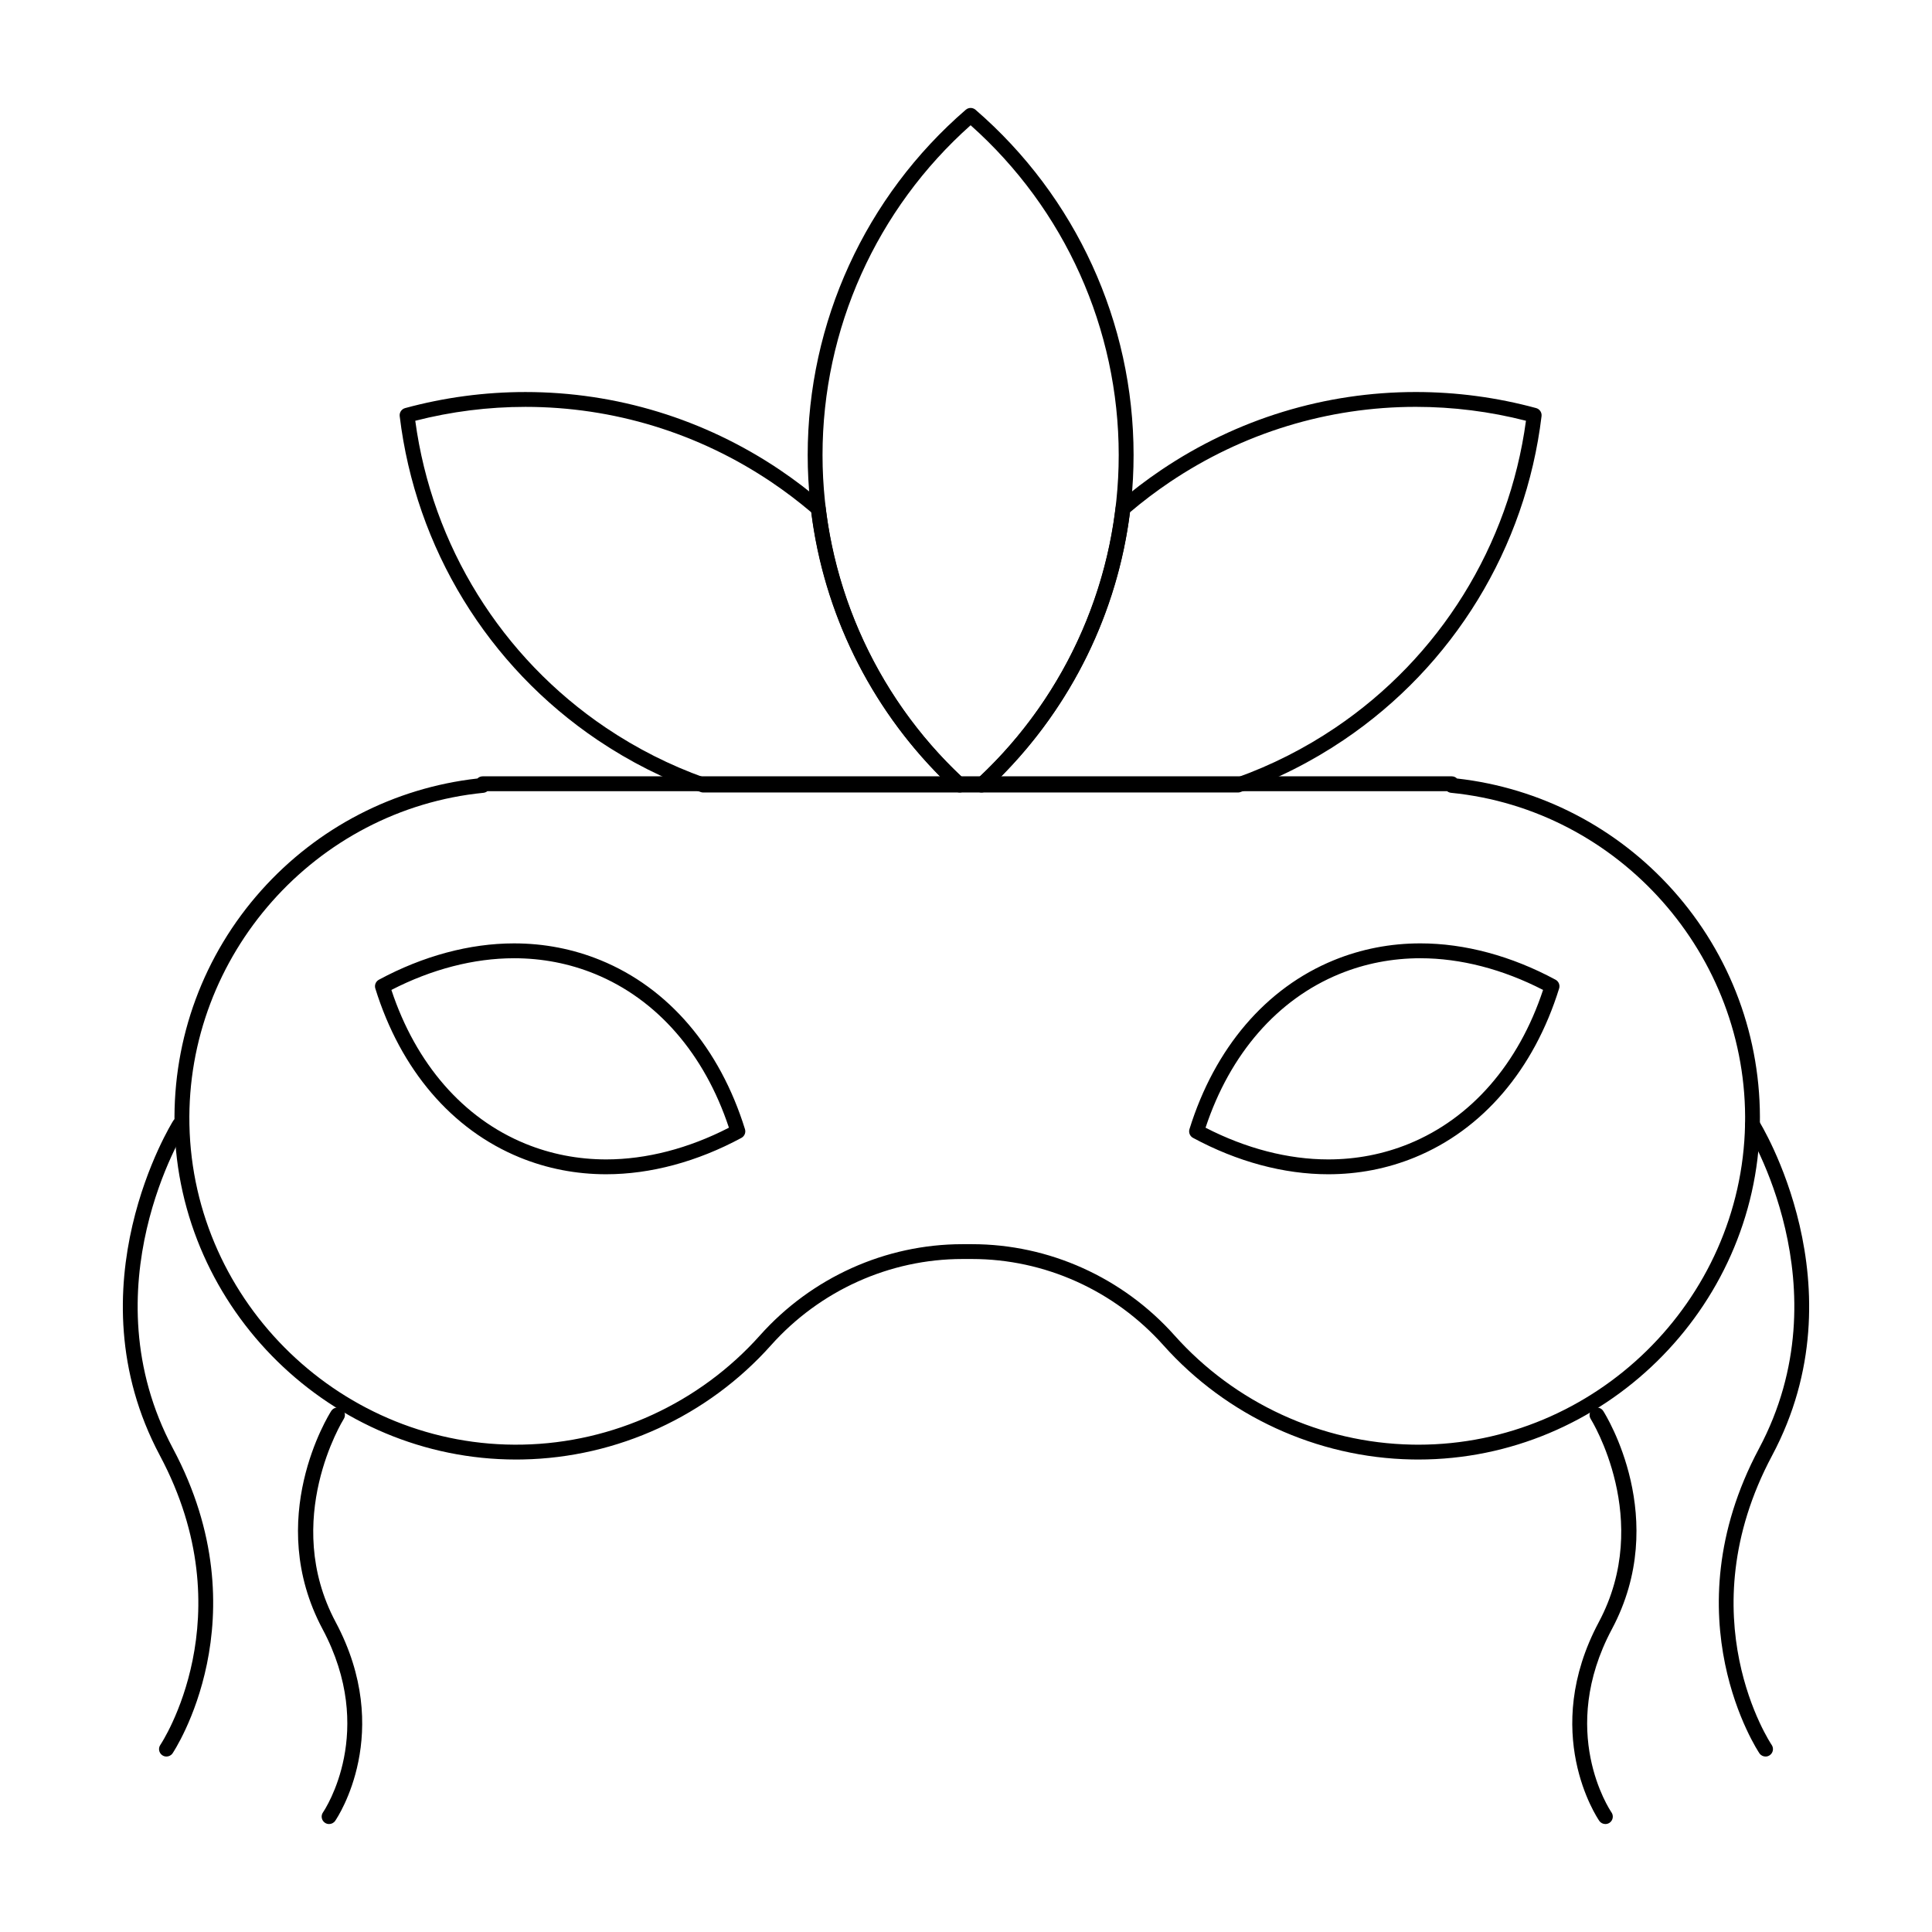 <?xml version="1.0" encoding="UTF-8"?>
<!-- Uploaded to: ICON Repo, www.iconrepo.com, Generator: ICON Repo Mixer Tools -->
<svg fill="#000000" width="800px" height="800px" version="1.1" viewBox="144 144 512 512" xmlns="http://www.w3.org/2000/svg">
 <g>
  <path d="m519.86 530.79h-0.008c-0.586 0-1.18-0.008-1.77-0.02-25.07-0.488-49.035-11.516-65.762-30.254-12.969-14.531-31.465-22.867-50.738-22.867h-2.527c-19.277 0-37.77 8.336-50.738 22.867-16.727 18.738-40.695 29.766-65.762 30.254-0.594 0.012-1.18 0.02-1.77 0.02-48.953 0-89.566-39.789-90.531-88.691-0.453-22.977 7.711-45.047 22.996-62.145 14.891-16.66 35.188-27.156 57.266-29.645 0.355-0.355 0.848-0.574 1.391-0.574h256.82c0.543 0 1.035 0.219 1.391 0.574 22.078 2.488 42.375 12.984 57.266 29.645 15.285 17.098 23.453 39.168 22.996 62.145-0.961 48.906-41.574 88.691-90.523 88.691zm-120.8-57.07h2.527c20.398 0 39.961 8.812 53.676 24.18 15.996 17.926 38.922 28.473 62.902 28.938 0.562 0.012 1.129 0.016 1.695 0.02 46.824 0.004 85.672-38.055 86.598-84.836 0.891-44.875-33.332-83.492-77.914-87.918-0.398-0.039-0.754-0.195-1.047-0.43h-254.34c-0.289 0.234-0.648 0.391-1.047 0.43-44.578 4.426-78.801 43.047-77.914 87.918 0.938 47.344 40.746 85.77 88.289 84.816 23.977-0.465 46.902-11.012 62.902-28.938 13.715-15.367 33.281-24.18 53.676-24.18z"/>
  <path d="m404.12 354.02h-5.781c-0.492 0-0.969-0.188-1.336-0.523-24.758-22.832-38.957-55.23-38.957-88.895 0-35.156 15.27-68.512 41.895-91.516 0.738-0.637 1.836-0.637 2.574 0 26.625 23.012 41.895 56.367 41.895 91.516 0 33.656-14.199 66.059-38.957 88.895-0.363 0.336-0.84 0.523-1.332 0.523zm-5.012-3.938h4.238c23.605-22.062 37.125-53.172 37.125-85.48 0-33.434-14.281-65.191-39.246-87.41-24.965 22.211-39.246 53.969-39.246 87.41 0.004 32.316 13.523 63.422 37.129 85.48z"/>
  <path d="m472.08 354.02h-67.965c-0.809 0-1.539-0.496-1.832-1.25-0.297-0.754-0.098-1.613 0.5-2.164 20.504-18.914 33.598-44.512 36.867-72.082 0.059-0.488 0.297-0.938 0.672-1.262 3.633-3.125 7.484-6.066 11.453-8.738 20.043-13.504 43.363-20.637 67.434-20.637 10.758 0 21.484 1.434 31.879 4.258 0.941 0.258 1.555 1.164 1.438 2.133-4.211 34.938-23.348 66.234-52.5 85.871-8.508 5.731-17.688 10.359-27.285 13.754-0.211 0.078-0.434 0.117-0.66 0.117zm-63.074-3.938h62.738c9.164-3.273 17.938-7.711 26.078-13.195 27.73-18.68 46.094-48.266 50.574-81.383-9.539-2.445-19.352-3.684-29.191-3.684-23.285 0-45.84 6.906-65.234 19.965-3.629 2.445-7.16 5.125-10.508 7.965-3.324 26.586-15.484 51.352-34.457 70.332z"/>
  <path d="m398.33 354.02h-67.965c-0.223 0-0.445-0.039-0.656-0.113-9.594-3.394-18.773-8.023-27.285-13.754-29.16-19.637-48.297-50.938-52.5-85.871-0.117-0.969 0.496-1.879 1.438-2.133 10.395-2.828 21.121-4.258 31.879-4.258 24.066 0 47.383 7.137 67.434 20.637 3.961 2.672 7.816 5.613 11.453 8.738 0.371 0.32 0.613 0.77 0.672 1.262 3.269 27.574 16.359 53.172 36.867 72.082 0.594 0.551 0.793 1.406 0.5 2.164-0.297 0.75-1.023 1.246-1.836 1.246zm-67.625-3.938h62.734c-18.969-18.977-31.133-43.742-34.457-70.328-3.352-2.844-6.883-5.519-10.508-7.965-19.395-13.062-41.953-19.965-65.234-19.965-9.84 0-19.652 1.238-29.191 3.684 4.473 33.113 22.836 62.703 50.574 81.383 8.145 5.481 16.918 9.918 26.082 13.191z"/>
  <path d="m495.99 455.19c-11.754 0-24.141-3.332-35.824-9.641-0.828-0.445-1.223-1.414-0.945-2.316 6.684-21.527 20.285-37.434 38.305-44.789 7.219-2.945 14.926-4.441 22.898-4.441 11.75 0 24.137 3.332 35.816 9.633 0.828 0.445 1.223 1.414 0.945 2.316-6.68 21.531-20.285 37.441-38.309 44.797-7.219 2.949-14.918 4.441-22.887 4.441zm-32.508-12.34c10.68 5.504 21.887 8.406 32.512 8.406 7.457 0 14.656-1.395 21.395-4.148 16.48-6.727 29.055-21.168 35.539-40.766-10.68-5.5-21.883-8.398-32.504-8.398-7.461 0-14.664 1.395-21.41 4.148-16.473 6.727-29.047 21.164-35.531 40.758z"/>
  <path d="m304.66 455.19c-7.969 0-15.668-1.492-22.887-4.438-18.023-7.356-31.629-23.266-38.309-44.797-0.277-0.898 0.117-1.867 0.945-2.316 11.68-6.301 24.066-9.633 35.816-9.633 7.973 0 15.676 1.496 22.895 4.441 18.02 7.352 31.621 23.262 38.305 44.789 0.277 0.898-0.117 1.867-0.945 2.316-11.68 6.305-24.066 9.637-35.82 9.637zm-56.938-48.848c6.484 19.598 19.059 34.039 35.539 40.766 6.742 2.75 13.941 4.148 21.398 4.148 10.621 0 21.832-2.902 32.512-8.406-6.488-19.594-19.059-34.031-35.535-40.758-6.746-2.754-13.949-4.148-21.406-4.148-10.625 0-21.828 2.898-32.508 8.398z"/>
  <path d="m611.89 609.5c-0.629 0-1.242-0.301-1.625-0.855-0.242-0.352-24.016-35.941-0.113-80.758 22.777-42.711-3.121-84.367-3.387-84.781-0.582-0.918-0.312-2.133 0.605-2.719 0.918-0.582 2.133-0.312 2.715 0.602 0.277 0.434 27.422 43.973 3.539 88.75-22.789 42.73-0.344 76.348-0.113 76.68 0.613 0.895 0.387 2.121-0.512 2.734-0.34 0.238-0.727 0.348-1.109 0.348z"/>
  <path d="m569.44 627.39c-0.625 0-1.242-0.297-1.621-0.855-0.648-0.945-15.688-23.473-0.113-52.672 14.449-27.094-1.984-53.562-2.152-53.824-0.582-0.918-0.312-2.133 0.605-2.715 0.918-0.586 2.133-0.312 2.715 0.602 0.734 1.156 17.855 28.633 2.305 57.793-14.414 27.027-0.703 47.73-0.109 48.598 0.609 0.898 0.379 2.121-0.516 2.734-0.344 0.23-0.73 0.34-1.113 0.34z"/>
  <path d="m231.21 627.39c-0.383 0-0.77-0.109-1.109-0.344-0.895-0.613-1.125-1.84-0.512-2.734 0.59-0.867 14.301-21.57-0.113-48.598-15.551-29.16 1.566-56.637 2.305-57.793 0.586-0.914 1.797-1.184 2.715-0.602 0.918 0.582 1.188 1.797 0.605 2.715-0.168 0.266-16.602 26.734-2.152 53.824 15.574 29.203 0.535 51.73-0.113 52.672-0.379 0.559-0.996 0.859-1.625 0.859z"/>
  <path d="m188.11 609.5c-0.383 0-0.77-0.109-1.109-0.344-0.895-0.613-1.125-1.84-0.512-2.734 0.227-0.332 22.629-34.039-0.113-76.68-23.879-44.777 3.262-88.312 3.539-88.75 0.586-0.918 1.801-1.184 2.715-0.602 0.918 0.582 1.188 1.801 0.602 2.719-0.266 0.414-26.164 42.07-3.387 84.781 23.902 44.816 0.129 80.406-0.113 80.758-0.379 0.555-0.996 0.852-1.621 0.852z"/>
 </g>
</svg>